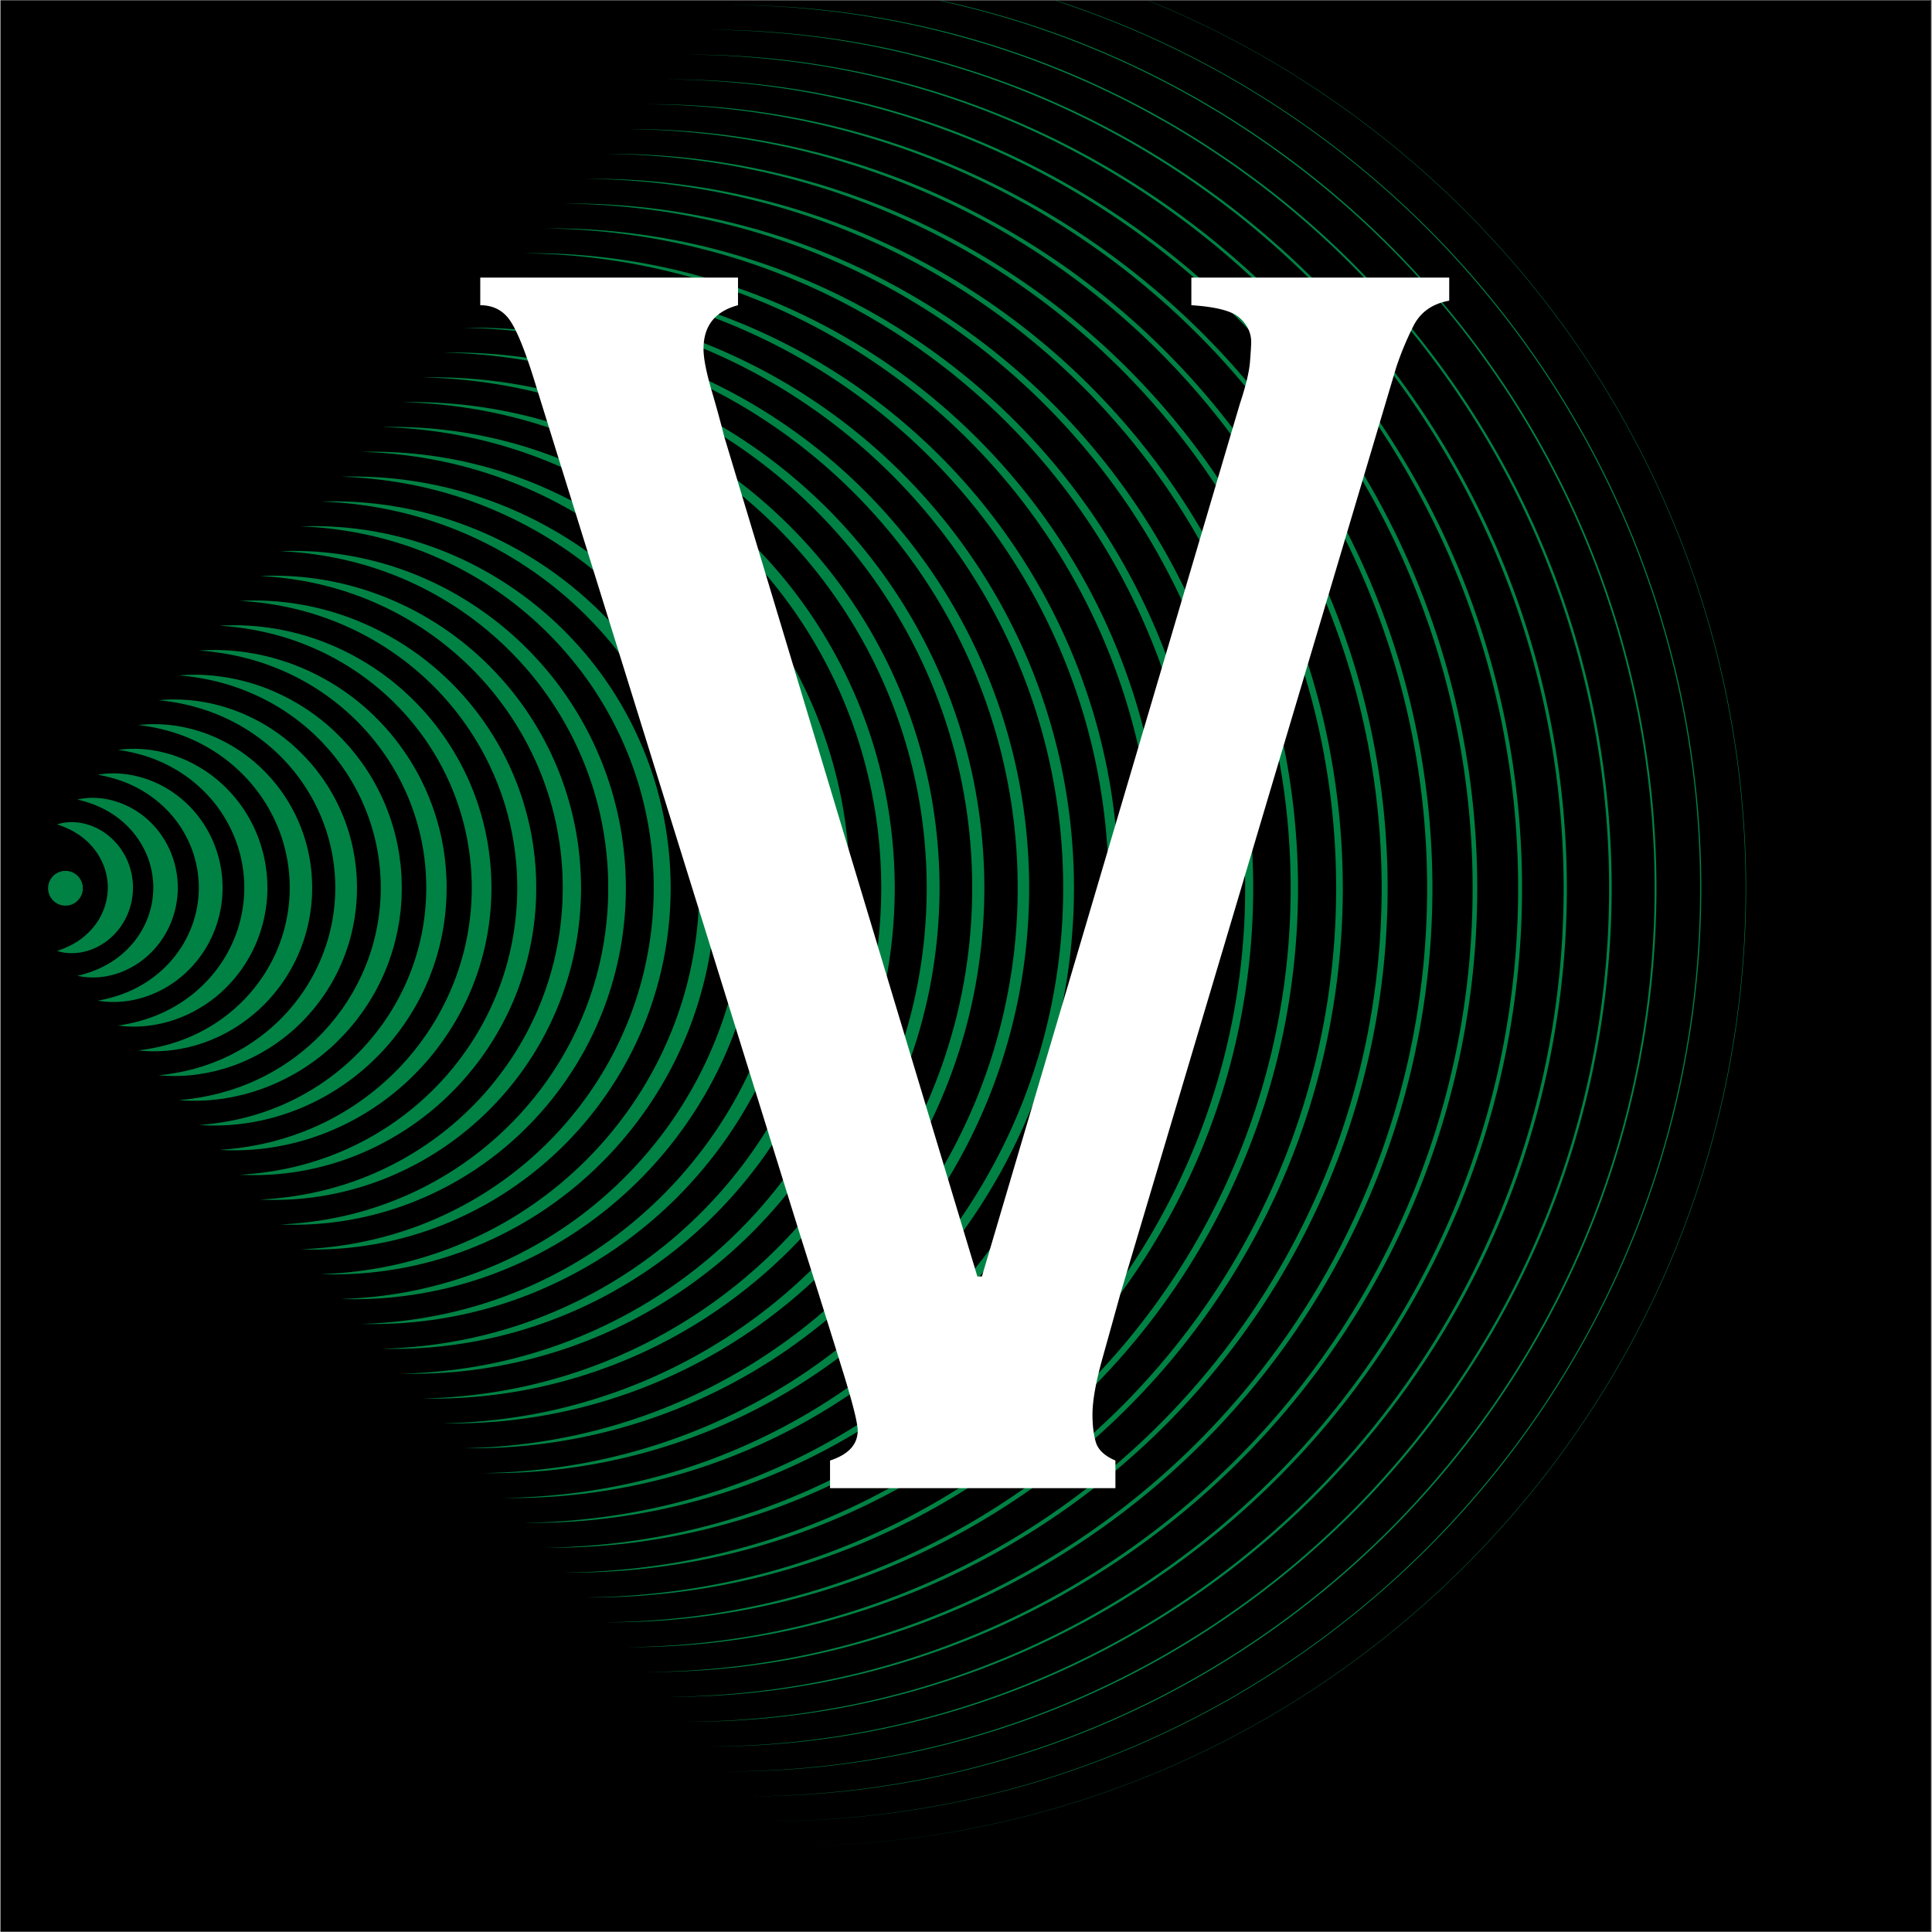 <?xml version="1.0" encoding="UTF-8"?>
<svg data-bbox="0 -8.102 224.879 233.042" height="300" viewBox="0 0 224.88 225" width="300" xmlns="http://www.w3.org/2000/svg" data-type="color">
    <rect x="0" y="0" width="224.88" height="225" fill="#333333" stroke="none"/>
    <g>
        <defs>
            <clipPath id="f3d0171e-5ff1-4bb0-a489-85da78d44d2a">
                <path d="M0 .059h224.762v224.879H0Zm0 0"/>
            </clipPath>
            <clipPath id="abcf7204-acf3-4825-b796-2d3ba144f314">
                <path d="M5 .059h199V216H5Zm0 0"/>
            </clipPath>
            <clipPath id="ce7297a7-26a6-4b7d-9ee8-975ced2d17c9">
                <path d="M.543 101H5v5H.543Zm0 0"/>
            </clipPath>
            <clipPath id="e5ba4a15-a99c-4865-94c7-9865bd7e01f1">
                <path d="M79 .059h104V207H79Zm0 0"/>
            </clipPath>
            <clipPath id="09f58a15-6357-4e99-bfe9-91519c1a5f5d">
                <path d="M81 .059h107V210H81Zm0 0"/>
            </clipPath>
            <clipPath id="c2b45a05-e5e9-47bc-a762-2cf8bd48e257">
                <path d="M84 .059h110V213H84Zm0 0"/>
            </clipPath>
            <clipPath id="d73d12fc-ef67-4430-9110-9dedcd93d2b7">
                <path d="M86 .059h112.41V215H86Zm0 0"/>
            </clipPath>
            <clipPath id="e7ccc4e4-a125-4d2c-8eca-69c3bf49d417">
                <path d="M199 0v216H0V0z"/>
            </clipPath>
            <filter height="100%" id="b2e33236-7477-46f2-8b45-823609792ea2" filterUnits="objectBoundingBox" width="100%" y="0%" x="0%">
                <feColorMatrix in="SourceGraphic" values="0 0 0 0 1 0 0 0 0 1 0 0 0 0 1 0 0 0 1 0"/>
            </filter>
        </defs>
        <g clip-path="url(#f3d0171e-5ff1-4bb0-a489-85da78d44d2a)">
            <path d="M0 .059h224.879V224.94H0Zm0 0" fill="#ffffff" data-color="1"/>
            <path d="M0 .059h224.879V224.94H0Zm0 0" fill="#000000" data-color="2"/>
        </g>
        <g clip-path="url(#abcf7204-acf3-4825-b796-2d3ba144f314)">
            <g transform="translate(5)" mask="url(#b4aa6ded-8045-4d70-8819-bdc5104ec765)">
                <g clip-path="url(#e7ccc4e4-a125-4d2c-8eca-69c3bf49d417)">
                    <g clip-path="url(#ce7297a7-26a6-4b7d-9ee8-975ced2d17c9)">
                        <path d="M4.586 103.445a2 2 0 0 1-.594 1.43 1.98 1.98 0 0 1-1.43.594q-.398 0-.773-.153a2.1 2.1 0 0 1-.656-.441 2 2 0 0 1-.438-.656 2 2 0 0 1-.156-.774 2.06 2.06 0 0 1 .594-1.43q.287-.284.656-.437a2 2 0 0 1 .774-.156q.404-.002.773.156.375.152.656.438a2 2 0 0 1 .594 1.43m0 0" fill="#00bf63" data-color="3"/>
                    </g>
                    <path d="M1.59 96.008a5.3 5.3 0 0 1 1.52-.262c.519-.012 1.05.04 1.574.156a7.1 7.1 0 0 1 2.93 1.45 7.7 7.7 0 0 1 2.07 2.671 7.9 7.9 0 0 1 .742 3.352 8 8 0 0 1-.742 3.355 7.65 7.65 0 0 1-2.067 2.672 7.15 7.15 0 0 1-2.93 1.45 6.4 6.4 0 0 1-1.578.152 5.2 5.2 0 0 1-1.52-.258c.481-.168.934-.34 1.36-.547q.635-.305 1.188-.68a8.2 8.2 0 0 0 1.847-1.75 7.4 7.4 0 0 0 1.13-2.105 7.15 7.15 0 0 0 .004-4.578 7.6 7.6 0 0 0-1.13-2.11 8 8 0 0 0-1.851-1.746 8.6 8.6 0 0 0-1.188-.683 12 12 0 0 0-1.36-.54m0 0" fill="#00bf63" data-color="3"/>
                    <path d="M3.957 93.113a8 8 0 0 1 2.078-.191 9.2 9.2 0 0 1 2.117.328 10 10 0 0 1 3.852 2.078 10.5 10.5 0 0 1 2.684 3.606 10.8 10.8 0 0 1 0 8.89 10.5 10.5 0 0 1-2.68 3.602 10 10 0 0 1-3.856 2.082 9 9 0 0 1-2.117.324 8 8 0 0 1-2.078-.191 15 15 0 0 0 1.922-.59 11.5 11.5 0 0 0 1.734-.84c1.09-.64 2.032-1.45 2.805-2.371a10.3 10.3 0 0 0 1.77-3.055 10 10 0 0 0 .605-3.41c0-1.16-.203-2.312-.602-3.41a10.4 10.4 0 0 0-1.77-3.055 10.9 10.9 0 0 0-2.804-2.37 12 12 0 0 0-1.738-.84 15 15 0 0 0-1.922-.587m0 0" fill="#00bf63" data-color="3"/>
                    <path d="M6.32 90.223a10.6 10.6 0 0 1 2.64-.125c.892.062 1.786.234 2.653.5a12.8 12.8 0 0 1 4.778 2.71 13.3 13.3 0 0 1 3.297 4.532 13.67 13.67 0 0 1 .003 11.078 13.3 13.3 0 0 1-3.296 4.535 12.8 12.8 0 0 1-4.778 2.711l-.328.094c-.11.031-.219.066-.328.086l-.332.078c-.11.023-.219.05-.332.066l-.332.059c-.113.016-.223.039-.332.047-.227.027-.445.054-.672.066a10.6 10.6 0 0 1-2.64-.125 17 17 0 0 0 2.492-.633c.101-.027.199-.07.296-.105.098-.04.2-.074.297-.11.098-.03.192-.078.29-.117l.288-.12c.192-.083.375-.173.563-.259.094-.043.183-.093.277-.14l.27-.145a13.7 13.7 0 0 0 3.758-2.996 13.1 13.1 0 0 0 2.41-4c.55-1.45.828-2.988.832-4.531a13 13 0 0 0-.828-4.535 13.2 13.2 0 0 0-2.41-4 13.8 13.8 0 0 0-3.758-2.996 14 14 0 0 0-2.286-.996c-.8-.27-1.632-.473-2.492-.63m0 0" fill="#00bf63" data-color="3"/>
                    <path d="M8.684 87.332a13.5 13.5 0 0 1 3.207-.059c1.074.102 2.144.329 3.187.668.133.04.262.09.39.137l.387.145.098.035.094.039.191.082.38.16c.253.113.495.242.745.363q.095.044.184.098l.18.102.363.199c.96.558 1.863 1.226 2.691 1.984a16.25 16.25 0 0 1 3.91 5.465c.457 1.04.805 2.129 1.04 3.242l.078.418.058.317.016.105c.035.281.078.563.11.844q.035.425.066.851l.023.852a16.55 16.55 0 0 1-1.387 6.633 16.3 16.3 0 0 1-3.914 5.468 15.6 15.6 0 0 1-2.687 1.98l-.364.204-.183.102a2 2 0 0 1-.184.097l-.37.184-.184.09-.094.047-.098.039-.379.164-.191.082-.094.039-.098.035-.386.144c-.13.043-.254.098-.387.133l-.395.121c-.132.04-.261.082-.394.114l-.398.101c-.133.031-.262.067-.399.09l-.398.074c-.137.024-.266.055-.403.07q-.204.031-.402.055l-.203.028-.098.011-.101.008a13.5 13.5 0 0 1-3.207-.062 19.6 19.6 0 0 0 3.058-.676l.094-.027.094-.032.18-.062q.185-.064.367-.121c.12-.04.238-.09.359-.137l.355-.137c.121-.043.235-.101.352-.152l.348-.152c.117-.047.23-.11.343-.164l.34-.172c.114-.051.223-.118.336-.176l.328-.184.082-.043.082-.05.16-.098.32-.2.079-.046.078-.055.156-.105.313-.207c.05-.036.101-.07.152-.11l.149-.113.3-.219a17 17 0 0 0 2.176-2.012 16 16 0 0 0 3.05-4.945 15.8 15.8 0 0 0 1.056-5.656c0-1.926-.356-3.848-1.055-5.652a16 16 0 0 0-3.047-4.95c-.66-.73-1.39-1.402-2.176-2.011l-.3-.223-.153-.11a1 1 0 0 0-.152-.109l-.309-.207-.156-.105-.078-.055-.078-.05-.32-.196-.165-.098-.078-.05-.082-.043-.332-.184-.168-.09q-.082-.047-.168-.09a17 17 0 0 0-2.828-1.152 20 20 0 0 0-3.062-.672m0 0" fill="#00bf63" data-color="3"/>
                    <path d="M11.047 84.438a17 17 0 0 1 3.77.007c1.257.145 2.511.43 3.726.844a18.7 18.7 0 0 1 6.625 3.977l.7.683c.222.242.448.48.667.723l.317.375c.105.129.214.25.316.383l.297.39c.098.133.2.262.293.399a19.3 19.3 0 0 1 3.137 7.219l.09.488.046.242.02.121c.008.043.012.082.02.125l.066.492.031.246q.02.123.027.246c.028.332.055.66.075.993l.027.992-.024.992q-.035.496-.078.992a3 3 0 0 1-.027.246l-.031.246-.067.493-.015.12-.024.126-.047.242-.09.488a19.4 19.4 0 0 1-1.195 3.781 19.2 19.2 0 0 1-4.527 6.395c-.246.219-.488.437-.738.648q-.38.306-.766.606c-.266.191-.527.383-.797.566l-.406.266-.207.129a3 3 0 0 1-.207.129l-.633.363q-.104.06-.215.113l-.433.223-.215.11-.22.1-.444.196-.22.098-.112.047-.114.043-.449.175c-.152.055-.297.118-.453.164l-.457.145c-.156.047-.305.102-.461.14l-.465.122a6 6 0 0 1-.465.117l-.468.094c-.157.03-.313.07-.47.09l-.472.07-.234.035-.117.016-.121.011a16.4 16.4 0 0 1-3.766.008 23 23 0 0 0 3.625-.723l.11-.03.327-.106.434-.137c.145-.043.289-.102.43-.152l.425-.157c.07-.027.141-.05.211-.085l.211-.086.414-.176c.141-.055.274-.125.41-.188l.407-.195a19.3 19.3 0 0 0 5.664-4.242 18.9 18.9 0 0 0 3.691-5.895 18.63 18.63 0 0 0 .004-13.55 18.9 18.9 0 0 0-3.691-5.895 19.5 19.5 0 0 0-5.668-4.246 20 20 0 0 0-3.38-1.309 23 23 0 0 0-3.624-.719m0 0" fill="#00bf63" data-color="3"/>
                    <path d="M13.414 81.547c1.43-.14 2.883-.11 4.328.074s2.88.527 4.266 1.016a21.5 21.5 0 0 1 7.547 4.605l.797.79c.253.273.511.55.761.827l.36.434c.117.144.242.285.355.434l.336.453.168.222q.09.116.168.23a22.5 22.5 0 0 1 2.2 3.934 22 22 0 0 1 1.359 4.317l.101.555.055.28.023.141c.008.047.012.094.02.141l.074.559.035.28c.012.095.028.188.035.282.028.379.063.754.086 1.133l.028 1.133-.028 1.133c-.023.375-.058.753-.086 1.128-.004.094-.02.188-.03.282l-.04.28-.074.563a2 2 0 0 1-.02.141l-.023.137-.05.281-.106.559a22 22 0 0 1-6.5 11.64 21.6 21.6 0 0 1-7.547 4.61l-.528.171c-.175.055-.343.122-.523.165l-.531.148c-.176.047-.352.102-.532.137l-.539.117-.265.055q-.07.018-.133.03l-.137.02-.539.09-.27.043-.136.02-.137.015a19.6 19.6 0 0 1-4.328.075 26 26 0 0 0 4.191-.766l.13-.035.124-.04.254-.073.504-.157.125-.035.125-.047.25-.086.492-.175c.086-.032.168-.06.246-.094l.243-.102.484-.195c.164-.063.32-.14.48-.215l.473-.219a22.3 22.3 0 0 0 6.617-4.863c1.86-2 3.336-4.332 4.328-6.844a21.5 21.5 0 0 0 1.508-7.894 21.5 21.5 0 0 0-1.504-7.899 21.9 21.9 0 0 0-4.328-6.843 22.4 22.4 0 0 0-6.62-4.864 22.5 22.5 0 0 0-3.93-1.469 25 25 0 0 0-4.192-.765m0 0" fill="#00bf63" data-color="3"/>
                    <path d="M15.777 78.656a22 22 0 0 1 4.891.14c1.633.22 3.242.622 4.805 1.184a24.5 24.5 0 0 1 8.472 5.239q.447.446.895.89c.281.313.57.621.847.938l.403.488.2.246c.065.082.136.16.198.246l.375.508.192.254c.062.086.125.168.183.258a24.8 24.8 0 0 1 2.465 4.43 25 25 0 0 1 1.52 4.851l.117.625.055.313.03.156c.009.055.013.105.02.16l.082.629.043.316c.016.106.032.211.035.317l.051.636c.016.211.035.422.047.633l.031 1.274-.03 1.273c-.028.422-.063.848-.095 1.27a4 4 0 0 1-.039.316l-.039.317-.086.632q-.006.079-.02.157l-.027.156-.058.312-.117.63a25 25 0 0 1-1.516 4.85 25 25 0 0 1-2.465 4.43c-.058.086-.125.172-.187.258l-.188.254-.379.508c-.058.086-.129.164-.195.246l-.2.246-.402.488a65 65 0 0 1-.851.934l-.89.895a24.5 24.5 0 0 1-8.477 5.238l-.59.2c-.195.066-.387.14-.59.19l-.598.172c-.199.055-.394.118-.597.157l-.606.136-.3.07c-.051.008-.102.024-.149.032l-.156.027-.606.106-.304.05-.153.024-.152.02a22.6 22.6 0 0 1-4.895.14 28.4 28.4 0 0 0 4.762-.812l.145-.036.144-.043.285-.082.575-.168.144-.043.14-.046.286-.098.562-.195c.094-.032.188-.063.278-.106l.832-.328c.183-.066.363-.156.543-.238l.539-.242a25.3 25.3 0 0 0 7.574-5.489l.777-.867c.246-.305.496-.601.739-.906.23-.313.468-.617.695-.93l.324-.484.164-.238c.055-.082.11-.16.16-.243l.301-.496.152-.25.075-.12c.027-.044.047-.087.07-.13l.281-.508.137-.253.07-.125.067-.13.254-.519.128-.262.063-.129.059-.132.23-.532.113-.265c.02-.043.043-.09.059-.133l.05-.137a24.4 24.4 0 0 0 1.731-9.02 24.5 24.5 0 0 0-1.726-9.019 25 25 0 0 0-2.114-4.12c-.047-.083-.101-.161-.156-.243l-.164-.238-.328-.485c-.223-.312-.465-.617-.692-.933-.242-.301-.492-.598-.738-.903l-.781-.867a25.1 25.1 0 0 0-7.57-5.488 26 26 0 0 0-4.477-1.63 28.4 28.4 0 0 0-4.762-.804m0 0" fill="#00bf63" data-color="3"/>
                    <path d="M18.145 75.762a25.3 25.3 0 0 1 5.453.207c1.812.261 3.605.719 5.34 1.355a27.4 27.4 0 0 1 9.398 5.871 31 31 0 0 1 1.93 2.04c.609.71 1.18 1.456 1.714 2.226a27.7 27.7 0 0 1 2.727 4.926 28 28 0 0 1 1.684 5.383 28.3 28.3 0 0 1 .422 8.44 28 28 0 0 1-.422 2.794 27.6 27.6 0 0 1-4.407 10.312 28 28 0 0 1-3.648 4.266c-2.707 2.578-5.926 4.598-9.398 5.871-.868.317-1.747.594-2.641.82-.89.223-1.793.407-2.7.536a25 25 0 0 1-5.456.203 30.7 30.7 0 0 0 5.328-.852 28.4 28.4 0 0 0 5.023-1.785 28.1 28.1 0 0 0 8.524-6.113 28 28 0 0 0 3.23-4.11 28 28 0 0 0 1.3-2.257q.601-1.155 1.083-2.368a27 27 0 0 0 1.828-7.547 26 26 0 0 0 .125-2.593q-.002-1.3-.121-2.594a29 29 0 0 0-.367-2.57c-.324-1.7-.82-3.368-1.461-4.98a27.6 27.6 0 0 0-2.387-4.626 28 28 0 0 0-1.516-2.125 27 27 0 0 0-1.71-1.98 28 28 0 0 0-8.524-6.117 28.5 28.5 0 0 0-5.027-1.782 31 31 0 0 0-5.324-.851m0 0" fill="#00bf63" data-color="3"/>
                    <path d="M20.508 72.871c3.996-.25 8.082.375 11.894 1.8a30.2 30.2 0 0 1 10.32 6.505 30.3 30.3 0 0 1 4 4.699 30.6 30.6 0 0 1 2.989 5.418 30.5 30.5 0 0 1 2.305 8.996q.157 1.547.156 3.102 0 1.553-.152 3.101a30.7 30.7 0 0 1-2.305 8.996 30.7 30.7 0 0 1-2.992 5.422 31 31 0 0 1-1.88 2.453 34 34 0 0 1-2.116 2.246 30.3 30.3 0 0 1-10.325 6.504c-3.812 1.426-7.898 2.051-11.894 1.797a34 34 0 0 0 5.89-.894 32 32 0 0 0 5.575-1.942 31 31 0 0 0 9.476-6.738 30 30 0 0 0 1.906-2.195 30.4 30.4 0 0 0 4.348-7.485 30 30 0 0 0 2.04-8.383c.093-.957.136-1.921.136-2.882q-.001-1.441-.137-2.883-.135-1.437-.41-2.852c-.36-1.89-.91-3.742-1.625-5.531a30.2 30.2 0 0 0-4.352-7.488 31 31 0 0 0-1.902-2.192 31 31 0 0 0-9.48-6.738 31 31 0 0 0-5.575-1.941 33.7 33.7 0 0 0-5.89-.895m0 0" fill="#00bf63" data-color="3"/>
                    <path d="M22.871 69.98c4.375-.242 8.84.461 12.996 2.036a33.2 33.2 0 0 1 13.551 9.593 34 34 0 0 1 2.047 2.68 33.3 33.3 0 0 1 3.25 5.914q.667 1.562 1.164 3.18.499 1.618.84 3.277c.226 1.11.39 2.227.504 3.352a34 34 0 0 1 .168 3.383 33.8 33.8 0 0 1-.672 6.73 34 34 0 0 1-2 6.46 33.6 33.6 0 0 1-7.606 11.052 33.2 33.2 0 0 1-11.242 7.136c-4.16 1.575-8.621 2.278-13 2.036a36.5 36.5 0 0 0 6.461-.942c2.11-.508 4.16-1.21 6.121-2.101a33.9 33.9 0 0 0 10.43-7.36q1.112-1.153 2.101-2.406a34 34 0 0 0 1.864-2.586 33.4 33.4 0 0 0 2.933-5.633c1.594-3.926 2.395-8.156 2.399-12.386 0-4.235-.805-8.461-2.399-12.391a33 33 0 0 0-2.933-5.633 33.3 33.3 0 0 0-3.961-4.992 33.8 33.8 0 0 0-10.434-7.363 34 34 0 0 0-6.121-2.098 36 36 0 0 0-6.46-.938m0 0" fill="#00bf63" data-color="3"/>
                    <path d="M25.238 67.086c4.754-.234 9.59.55 14.094 2.277a35.7 35.7 0 0 1 6.465 3.262 36 36 0 0 1 2.96 2.105 35 35 0 0 1 2.743 2.399 39 39 0 0 1 2.492 2.664 36.6 36.6 0 0 1 5.727 9.316c.48 1.125.894 2.278 1.258 3.446q.538 1.752.906 3.55c.48 2.399.719 4.844.726 7.29a37.4 37.4 0 0 1-.726 7.289 36.5 36.5 0 0 1-2.164 6.996 36.3 36.3 0 0 1-3.512 6.41 36.3 36.3 0 0 1-10.41 10.078 36 36 0 0 1-6.465 3.262c-4.504 1.722-9.34 2.507-14.098 2.27a39 39 0 0 0 7.028-.985 36.8 36.8 0 0 0 18.055-10.242 35 35 0 0 0 2.292-2.614 37 37 0 0 0 2.036-2.816 36 36 0 0 0 3.207-6.14c.43-1.071.816-2.16 1.144-3.266q.492-1.664.82-3.364c.442-2.265.66-4.57.66-6.878a35.6 35.6 0 0 0-.66-6.88 33 33 0 0 0-.82-3.363 36 36 0 0 0-4.352-9.406 36 36 0 0 0-2.03-2.816 36 36 0 0 0-2.298-2.618 36.7 36.7 0 0 0-11.382-7.984 37 37 0 0 0-6.672-2.258 39.5 39.5 0 0 0-7.024-.984m0 0" fill="#00bf63" data-color="3"/>
                    <path d="M27.602 64.195c5.132-.226 10.347.64 15.195 2.512q1.821.704 3.566 1.59a39.4 39.4 0 0 1 6.578 4.223 39 39 0 0 1 2.95 2.59 39.6 39.6 0 0 1 5.058 6.003 39.5 39.5 0 0 1 5.125 10.614c.387 1.257.711 2.535.973 3.824a40.4 40.4 0 0 1 .781 7.847 39.5 39.5 0 0 1-3.102 15.375 39.2 39.2 0 0 1-3.777 6.907 40 40 0 0 1-2.379 3.132 41 41 0 0 1-2.68 2.875 38 38 0 0 1-2.949 2.59 39 39 0 0 1-3.183 2.278 40 40 0 0 1-3.395 1.945 40 40 0 0 1-3.566 1.586c-4.848 1.875-10.063 2.738-15.195 2.512a42.3 42.3 0 0 0 7.593-1.028 40 40 0 0 0 7.215-2.414 39.6 39.6 0 0 0 14.828-11.437 39 39 0 0 0 6.93-13.227c.355-1.199.656-2.414.89-3.64a38.5 38.5 0 0 0 .715-7.454c.004-2.5-.234-5-.714-7.453a37 37 0 0 0-.891-3.64 39 39 0 0 0-6.926-13.23 39 39 0 0 0-2.492-2.829 39.65 39.65 0 0 0-19.555-11.02 42 42 0 0 0-7.593-1.03m0 0" fill="#00bf63" data-color="3"/>
                    <path d="M29.965 61.305c5.512-.22 11.101.726 16.297 2.75a41.2 41.2 0 0 1 7.449 3.804 41 41 0 0 1 3.41 2.45 41 41 0 0 1 3.156 2.777 44 44 0 0 1 2.868 3.086 44 44 0 0 1 2.546 3.355 42.4 42.4 0 0 1 5.48 11.371 43 43 0 0 1 1.04 4.098c.555 2.766.828 5.586.836 8.402a43.3 43.3 0 0 1-.832 8.403 43 43 0 0 1-2.485 8.07 42.4 42.4 0 0 1-9.449 13.844 42.7 42.7 0 0 1-6.566 5.227 41.8 41.8 0 0 1-7.453 3.805 40.65 40.65 0 0 1-16.297 2.745 44.6 44.6 0 0 0 8.16-1.074 42.7 42.7 0 0 0 7.766-2.57A42.4 42.4 0 0 0 64.246 126.3a41.7 41.7 0 0 0 5.094-10.957q.58-1.935.96-3.922c.52-2.64.774-5.332.774-8.024a41.9 41.9 0 0 0-1.73-11.945 44 44 0 0 0-1.34-3.808 42.4 42.4 0 0 0-3.754-7.153 42 42 0 0 0-2.383-3.273 42.44 42.44 0 0 0-15.973-12.273 42.7 42.7 0 0 0-7.769-2.571 44.6 44.6 0 0 0-8.16-1.07m0 0" fill="#00bf63" data-color="3"/>
                    <path d="M32.332 58.414c5.89-.21 11.856.813 17.395 2.988a43 43 0 0 1 4.07 1.836 44.5 44.5 0 0 1 7.508 4.856A45.15 45.15 0 0 1 74.73 85.84a43 43 0 0 1 1.535 4.234 45 45 0 0 1 1.109 4.367c.59 2.95.883 5.954.89 8.961a46.3 46.3 0 0 1-.886 8.961 45.6 45.6 0 0 1-2.645 8.602 45.2 45.2 0 0 1-13.43 17.746 45 45 0 0 1-3.632 2.617 45 45 0 0 1-7.945 4.074 43.6 43.6 0 0 1-17.399 2.989l1.106-.055 1.101-.074c.363-.028.73-.067 1.098-.102.183-.015.363-.043.547-.062l.547-.067a46 46 0 0 0 4.332-.758 45.4 45.4 0 0 0 8.312-2.73 45.4 45.4 0 0 0 14.246-9.856 44 44 0 0 0 2.875-3.25 44.7 44.7 0 0 0 8.02-15.238A43 43 0 0 0 75.543 112a45 45 0 0 0 .004-17.195 46 46 0 0 0-1.031-4.2 46 46 0 0 0-1.442-4.078 44.7 44.7 0 0 0-6.578-11.164A45.36 45.36 0 0 0 41.06 59.531a47 47 0 0 0-8.727-1.117m0 0" fill="#00bf63" data-color="3"/>
                    <path d="M34.695 55.52c6.27-.2 12.61.906 18.496 3.226a47.2 47.2 0 0 1 8.438 4.348 47 47 0 0 1 3.86 2.789 48.1 48.1 0 0 1 14.246 18.863 48 48 0 0 1 2.804 9.14 49 49 0 0 1 .945 9.516 49 49 0 0 1-.941 9.516 48 48 0 0 1-2.809 9.14 48.1 48.1 0 0 1-14.246 18.868 48 48 0 0 1-3.86 2.789 49 49 0 0 1-4.112 2.387 48 48 0 0 1-4.325 1.957 46.5 46.5 0 0 1-18.496 3.226l1.172-.055 1.172-.074c.39-.031.781-.07 1.172-.105.191-.016.387-.043.582-.063l.582-.07q2.327-.287 4.613-.797a48.5 48.5 0 0 0 8.864-2.883 48.3 48.3 0 0 0 18.27-13.945 47 47 0 0 0 2.722-3.734 47.4 47.4 0 0 0 4.3-8.16 47 47 0 0 0 2.641-8.829c.59-3.015.887-6.093.883-9.168a47.6 47.6 0 0 0-1.984-13.648 49 49 0 0 0-1.536-4.352 48 48 0 0 0-4.3-8.16 48 48 0 0 0-2.727-3.734A48.26 48.26 0 0 0 43.988 56.68a51 51 0 0 0-9.293-1.16m0 0" fill="#00bf63" data-color="3"/>
                    <path d="M37.059 52.629a49.5 49.5 0 0 1 19.597 3.465 50.2 50.2 0 0 1 8.93 4.617 51 51 0 0 1 7.86 6.309 51 51 0 0 1 11.292 16.636 51 51 0 0 1 2.965 9.676 52 52 0 0 1 1 10.07 52 52 0 0 1-.996 10.075 51 51 0 0 1-2.969 9.675 51 51 0 0 1-11.293 16.637 49 49 0 0 1-3.777 3.352 50 50 0 0 1-4.082 2.96 51 51 0 0 1-8.93 4.618 49.55 49.55 0 0 1-19.597 3.46 53 53 0 0 0 9.859-1.206 51 51 0 0 0 13.84-5.227 50 50 0 0 0 4.195-2.594 52 52 0 0 0 3.918-2.984 52 52 0 0 0 3.61-3.344 49 49 0 0 0 3.265-3.672 50.6 50.6 0 0 0 7.473-12.629 50 50 0 0 0 2.804-9.378 50.3 50.3 0 0 0 .946-9.743 51 51 0 0 0-.942-9.742 50 50 0 0 0-1.172-4.754 51 51 0 0 0-1.632-4.625 51 51 0 0 0-4.575-8.664 51.5 51.5 0 0 0-6.164-7.637 52 52 0 0 0-3.613-3.343 52 52 0 0 0-3.918-2.985 51 51 0 0 0-8.621-4.777 51 51 0 0 0-9.414-3.043 53 53 0 0 0-9.86-1.203m0 0" fill="#00bf63" data-color="3"/>
                    <path d="M39.426 49.738c1.754-.047 3.515 0 5.273.133a53 53 0 0 1 5.242.664 52.6 52.6 0 0 1 10.18 2.903 53 53 0 0 1 9.422 4.89 53 53 0 0 1 4.309 3.129 53 53 0 0 1 3.98 3.54 53.9 53.9 0 0 1 11.91 17.566 53.6 53.6 0 0 1 3.13 10.21 55 55 0 0 1 1.05 10.633 54.5 54.5 0 0 1-1.05 10.63 53.6 53.6 0 0 1-3.13 10.214 53.9 53.9 0 0 1-11.906 17.566 54 54 0 0 1-3.984 3.543 53 53 0 0 1-4.305 3.125 54 54 0 0 1-4.594 2.684 53 53 0 0 1-4.832 2.207 52.4 52.4 0 0 1-20.695 3.7 56 56 0 0 0 10.426-1.25 54.1 54.1 0 0 0 14.648-5.5 55 55 0 0 0 4.441-2.743 55 55 0 0 0 4.149-3.152 55 55 0 0 0 3.824-3.535 53 53 0 0 0 3.461-3.883 53.5 53.5 0 0 0 7.918-13.363 52.7 52.7 0 0 0 2.973-9.93c.668-3.395 1-6.852 1-10.313a53.3 53.3 0 0 0-3.97-20.242 53.7 53.7 0 0 0-4.847-9.172 56 56 0 0 0-3.07-4.195 54 54 0 0 0-3.465-3.883 56 56 0 0 0-3.824-3.535 55 55 0 0 0-4.149-3.152 54 54 0 0 0-9.129-5.043 54.4 54.4 0 0 0-9.96-3.2 56 56 0 0 0-10.426-1.246m0 0" fill="#00bf63" data-color="3"/>
                    <path d="M41.79 46.844a54.8 54.8 0 0 1 11.078.867 55 55 0 0 1 10.718 3.074 56 56 0 0 1 9.914 5.16 56 56 0 0 1 4.535 3.297 56.8 56.8 0 0 1 16.71 22.23 56.5 56.5 0 0 1 3.29 10.747 58 58 0 0 1 1.106 11.187 57.6 57.6 0 0 1-1.106 11.192 56.5 56.5 0 0 1-3.289 10.746 56.7 56.7 0 0 1-21.242 25.527 57 57 0 0 1-4.832 2.832 55.4 55.4 0 0 1-15.805 5.402 54.8 54.8 0 0 1-11.078.868c3.703-.09 7.387-.52 10.996-1.297a57 57 0 0 0 15.453-5.778 56 56 0 0 0 4.688-2.886 56.6 56.6 0 0 0 8.422-7.047 56.7 56.7 0 0 0 6.898-8.516 56.3 56.3 0 0 0 5.121-9.676 56 56 0 0 0 3.145-10.48 56.6 56.6 0 0 0 1.054-10.883 56.3 56.3 0 0 0-4.195-21.367 56.7 56.7 0 0 0-5.121-9.676 57 57 0 0 0-3.246-4.426 57 57 0 0 0-3.652-4.093A57.4 57.4 0 0 0 72.93 56.8a57 57 0 0 0-9.637-5.305 57 57 0 0 0-10.508-3.355 58.7 58.7 0 0 0-10.996-1.297m0 0" fill="#00bf63" data-color="3"/>
                    <path d="M44.152 43.953a58.3 58.3 0 0 1 11.645.93 58.7 58.7 0 0 1 11.254 3.246 59 59 0 0 1 10.406 5.434 60 60 0 0 1 9.152 7.39 59.6 59.6 0 0 1 13.141 19.43 59.4 59.4 0 0 1 3.45 11.281 61 61 0 0 1 1.16 11.746 61 61 0 0 1-1.16 11.746 59.3 59.3 0 0 1-3.45 11.285 59.8 59.8 0 0 1-13.137 19.43 60 60 0 0 1-4.398 3.922 60 60 0 0 1-4.754 3.469 59 59 0 0 1-5.074 2.976 58.7 58.7 0 0 1-16.59 5.7 58 58 0 0 1-11.645.93 61.6 61.6 0 0 0 11.563-1.34 59.7 59.7 0 0 0 21.2-9.083 60 60 0 0 0 8.867-7.406 59 59 0 0 0 3.847-4.309 59 59 0 0 0 3.418-4.652 59.6 59.6 0 0 0 5.394-10.18 59 59 0 0 0 3.309-11.03 59.4 59.4 0 0 0 1.113-11.458c.004-7.687-1.492-15.37-4.422-22.484a59.2 59.2 0 0 0-8.808-14.836 61 61 0 0 0-3.852-4.309 60 60 0 0 0-8.867-7.406 59.7 59.7 0 0 0-21.2-9.082 61.4 61.4 0 0 0-11.562-1.34m0 0" fill="#00bf63" data-color="3"/>
                    <path d="M46.52 41.063a61.3 61.3 0 0 1 23.996 4.414 62 62 0 0 1 15.882 9.34A64 64 0 0 1 91 58.93a62.6 62.6 0 0 1 13.754 20.36 62 62 0 0 1 3.61 11.82 63.5 63.5 0 0 1 1.214 12.3 64 64 0 0 1-1.215 12.305 62 62 0 0 1-3.61 11.82 62.6 62.6 0 0 1-18.355 24.473 61 61 0 0 1-4.98 3.637 61 61 0 0 1-5.313 3.125 61.25 61.25 0 0 1-29.586 6.992 66 66 0 0 0 6.102-.403 64 64 0 0 0 6.024-.976 63 63 0 0 0 11.605-3.676 62.64 62.64 0 0 0 24.008-18.117 64 64 0 0 0 3.59-4.883 62.6 62.6 0 0 0 5.668-10.687 62.1 62.1 0 0 0 4.644-23.61 61.9 61.9 0 0 0-10.312-34.293 62 62 0 0 0-3.586-4.887 62 62 0 0 0-4.047-4.515 62.5 62.5 0 0 0-9.313-7.766 62.5 62.5 0 0 0-22.254-9.508 62 62 0 0 0-6.027-.976 64 64 0 0 0-6.101-.403m0 0" fill="#00bf63" data-color="3"/>
                    <path d="M48.883 38.168a64.34 64.34 0 0 1 36.492 10.629 65 65 0 0 1 10.012 8.113 65.4 65.4 0 0 1 14.37 21.29 65 65 0 0 1 3.774 12.355 66.4 66.4 0 0 1 1.266 12.86 66.4 66.4 0 0 1-1.266 12.858 65.6 65.6 0 0 1-3.77 12.356 65.5 65.5 0 0 1-14.37 21.293 65 65 0 0 1-4.809 4.3 65 65 0 0 1-16.602 9.786 64.3 64.3 0 0 1-25.097 4.652 68 68 0 0 0 6.387-.414 65 65 0 0 0 6.308-1.016 65.3 65.3 0 0 0 23.309-9.93 65.4 65.4 0 0 0 14-12.85 65.2 65.2 0 0 0 9.703-16.305 65 65 0 0 0 4.87-24.73c.005-8.458-1.644-16.911-4.87-24.731a65 65 0 0 0-9.703-16.309 67 67 0 0 0-4.239-4.727 66 66 0 0 0-9.757-8.125 65.6 65.6 0 0 0-11.16-6.101 66 66 0 0 0-18.461-4.844 70 70 0 0 0-6.387-.41m0 0" fill="#00bf63" data-color="3"/>
                    <path d="M51.246 35.277a67.2 67.2 0 0 1 26.2 4.891 67.9 67.9 0 0 1 17.316 10.223 68.4 68.4 0 0 1 20 26.719 68 68 0 0 1 3.93 12.89 69.4 69.4 0 0 1 1.324 13.418c-.004 4.5-.446 9-1.32 13.414a68 68 0 0 1-3.934 12.895 68.3 68.3 0 0 1-14.985 22.218 67 67 0 0 1-5.015 4.496 68.3 68.3 0 0 1-11.219 7.399 67.2 67.2 0 0 1-32.297 7.715 71 71 0 0 0 6.672-.422 67 67 0 0 0 6.594-1.051 68.4 68.4 0 0 0 12.699-3.984 68.7 68.7 0 0 0 11.664-6.364 71 71 0 0 0 5.309-3.996 69 69 0 0 0 4.898-4.488 70 70 0 0 0 4.434-4.941 68 68 0 0 0 10.148-17.04 67.9 67.9 0 0 0 5.094-25.851c.008-8.84-1.719-17.68-5.094-25.856a68 68 0 0 0-6.215-11.695 69 69 0 0 0-3.933-5.344 67 67 0 0 0-4.434-4.941 69 69 0 0 0-4.894-4.488 68 68 0 0 0-5.313-3.996 68 68 0 0 0-11.664-6.364 68.4 68.4 0 0 0-19.293-5.039 72 72 0 0 0-6.672-.418m0 0" fill="#00bf63" data-color="3"/>
                    <path d="M53.613 32.387a70 70 0 0 1 6.969.25c2.32.203 4.633.515 6.922.945a70.4 70.4 0 0 1 13.406 3.93 71 71 0 0 1 12.38 6.52 72 72 0 0 1 5.655 4.148 71.26 71.26 0 0 1 20.82 27.836 71 71 0 0 1 4.094 13.43 72 72 0 0 1 1.371 13.972 72 72 0 0 1-1.37 13.973 71 71 0 0 1-4.094 13.43 71.26 71.26 0 0 1-26.477 31.984 70.14 70.14 0 0 1-39.68 11.645 74 74 0 0 0 6.957-.427 71.7 71.7 0 0 0 13.602-2.835 70 70 0 0 0 6.52-2.399 71 71 0 0 0 12.171-6.625A73 73 0 0 0 98.402 158a73 73 0 0 0 5.11-4.68 72 72 0 0 0 4.629-5.152 72 72 0 0 0 4.105-5.574 71 71 0 0 0 6.488-12.203c3.524-8.528 5.325-17.75 5.32-26.973.008-9.223-1.796-18.445-5.32-26.977a70.7 70.7 0 0 0-6.488-12.203 71.5 71.5 0 0 0-19.383-19.566 71.2 71.2 0 0 0-18.695-9.024 72 72 0 0 0-6.727-1.75 72 72 0 0 0-6.875-1.086 74 74 0 0 0-6.953-.425m0 0" fill="#00bf63" data-color="3"/>
                    <path d="M55.977 29.492a73.3 73.3 0 0 1 14.453 1.266 73 73 0 0 1 13.945 4.101c4.5 1.828 8.82 4.11 12.875 6.79a74 74 0 0 1 5.875 4.32 74.1 74.1 0 0 1 21.645 28.957 73.5 73.5 0 0 1 4.253 13.965 75.3 75.3 0 0 1 1.43 14.53 75.3 75.3 0 0 1-1.43 14.532 73.6 73.6 0 0 1-4.253 13.961 74.13 74.13 0 0 1-27.52 33.277 73.4 73.4 0 0 1-12.875 6.793 73.3 73.3 0 0 1-13.945 4.102c-2.383.45-4.785.777-7.2.992-2.41.207-4.835.3-7.253.27a75 75 0 0 0 7.238-.438 74 74 0 0 0 7.156-1.12 73 73 0 0 0 13.797-4.305 73.6 73.6 0 0 0 12.68-6.891 74.4 74.4 0 0 0 11.097-9.203 74 74 0 0 0 4.825-5.364 73.8 73.8 0 0 0 11.04-18.508c3.67-8.882 5.55-18.492 5.545-28.097 0-4.805-.464-9.61-1.394-14.32a73 73 0 0 0-4.152-13.778 74.06 74.06 0 0 0-21.187-28.742A74.1 74.1 0 0 0 77.38 32.867a74.7 74.7 0 0 0-14.165-2.937 77 77 0 0 0-7.238-.438m0 0" fill="#00bf63" data-color="3"/>
                    <path d="M58.34 26.602a76.7 76.7 0 0 1 15.02 1.328 76 76 0 0 1 14.48 4.277 76.6 76.6 0 0 1 13.367 7.063 76.7 76.7 0 0 1 11.734 9.55 77.1 77.1 0 0 1 16.832 25.016 76.6 76.6 0 0 1 4.41 14.5 77.6 77.6 0 0 1 1.485 15.086 78 78 0 0 1-1.48 15.086 76.7 76.7 0 0 1-4.415 14.504 77 77 0 0 1-22.464 30.078 76 76 0 0 1-6.102 4.488 77 77 0 0 1-13.367 7.063 76.2 76.2 0 0 1-21.961 5.312 77 77 0 0 1-7.54.29 79 79 0 0 0 7.524-.446 77 77 0 0 0 7.438-1.16 76.3 76.3 0 0 0 14.348-4.457c9.238-3.89 17.68-9.618 24.73-16.72a77 77 0 0 0 9.469-11.61 77 77 0 0 0 7.035-13.21 76 76 0 0 0 4.32-14.327 77.2 77.2 0 0 0 0-29.785 76 76 0 0 0-4.32-14.325 76.7 76.7 0 0 0-7.035-13.215 77.3 77.3 0 0 0-9.47-11.605c-7.046-7.102-15.491-12.832-24.73-16.719a76 76 0 0 0-7.062-2.582 78 78 0 0 0-7.285-1.879 79.3 79.3 0 0 0-14.96-1.602m0 0" fill="#00bf63" data-color="3"/>
                    <path d="M60.707 23.71a79 79 0 0 1 15.578 1.395 79 79 0 0 1 15.02 4.446 79.7 79.7 0 0 1 26.023 17.25 79.8 79.8 0 0 1 17.45 25.945 79.7 79.7 0 0 1 4.574 15.035 80.6 80.6 0 0 1 1.535 15.645 80.6 80.6 0 0 1-1.535 15.644 79.3 79.3 0 0 1-4.575 15.035 79.9 79.9 0 0 1-43.472 43.192 78.8 78.8 0 0 1-22.778 5.531 80 80 0 0 1-7.82.313 83 83 0 0 0 7.805-.453 79.8 79.8 0 0 0 22.617-5.812c9.594-4.032 18.363-9.974 25.687-17.34a80 80 0 0 0 5.207-5.79 79.5 79.5 0 0 0 11.934-19.98 79 79 0 0 0 4.488-14.875 80.3 80.3 0 0 0 1.508-15.465 80 80 0 0 0-1.508-15.465 79 79 0 0 0-4.488-14.879 79.4 79.4 0 0 0-7.309-13.715 79 79 0 0 0-4.625-6.262 80 80 0 0 0-5.207-5.789c-7.324-7.37-16.09-13.308-25.687-17.34a78 78 0 0 0-7.332-2.675 81 81 0 0 0-7.563-1.942 79 79 0 0 0-7.718-1.195 82 82 0 0 0-7.809-.453m0 0" fill="#00bf63" data-color="3"/>
                    <path d="M63.07 20.816c2.703-.02 5.41.09 8.106.332 2.695.247 5.379.622 8.035 1.13a82 82 0 0 1 15.559 4.62 82.3 82.3 0 0 1 14.351 7.606 83 83 0 0 1 12.598 10.273 82.9 82.9 0 0 1 18.062 26.875 82 82 0 0 1 4.735 15.575 83.5 83.5 0 0 1 1.59 16.199 83.6 83.6 0 0 1-1.59 16.203 82 82 0 0 1-4.735 15.57 82.7 82.7 0 0 1-18.062 26.875 83 83 0 0 1-12.594 10.278c-4.523 3-9.336 5.55-14.355 7.605a82 82 0 0 1-15.555 4.617c-2.66.508-5.344.887-8.04 1.13a83 83 0 0 1-8.105.331 85 85 0 0 0 8.094-.46 83 83 0 0 0 15.844-3.238 82 82 0 0 0 7.601-2.77c9.95-4.172 19.043-10.325 26.637-17.965a82.7 82.7 0 0 0 10.203-12.489 82.3 82.3 0 0 0 7.582-14.222 82 82 0 0 0 4.656-15.426 83 83 0 0 0 1.563-16.04c0-5.378-.52-10.757-1.562-16.034a81.7 81.7 0 0 0-4.653-15.426 82 82 0 0 0-7.582-14.227A83.6 83.6 0 0 0 121.25 45.25c-7.598-7.64-16.691-13.793-26.64-17.965a81 81 0 0 0-7.602-2.765 83 83 0 0 0-7.84-2.008 83 83 0 0 0-8.004-1.235 85 85 0 0 0-8.094-.46m0 0" fill="#00bf63" data-color="3"/>
                    <path d="M65.434 17.926a85.4 85.4 0 0 1 16.707 1.527 85 85 0 0 1 16.093 4.79 85.6 85.6 0 0 1 14.844 7.878 85.76 85.76 0 0 1 31.703 38.441 84.6 84.6 0 0 1 4.895 16.11 87 87 0 0 1 1.648 16.758 86.5 86.5 0 0 1-1.648 16.757 85 85 0 0 1-4.895 16.11 85.7 85.7 0 0 1-18.676 27.805 85.5 85.5 0 0 1-13.027 10.636 85 85 0 0 1-14.848 7.875 84.5 84.5 0 0 1-16.093 4.79 84 84 0 0 1-8.317 1.175c-2.789.254-5.59.375-8.386.352a87 87 0 0 0 8.375-.47c2.78-.284 5.55-.71 8.289-1.269a85 85 0 0 0 15.988-4.93c10.305-4.312 19.727-10.683 27.594-18.59a86 86 0 0 0 10.57-12.93 85.4 85.4 0 0 0 7.855-14.73 85 85 0 0 0 4.825-15.972 85.6 85.6 0 0 0 1.617-16.61c0-5.574-.535-11.144-1.613-16.613a85 85 0 0 0-2.02-8.105 86 86 0 0 0-2.809-7.867 85 85 0 0 0-7.855-14.73 86 86 0 0 0-10.57-12.93c-7.868-7.91-17.29-14.278-27.594-18.59a85 85 0 0 0-15.988-4.93 85 85 0 0 0-8.29-1.27 87 87 0 0 0-8.374-.468m0 0" fill="#00bf63" data-color="3"/>
                    <path d="M67.8 15.035a90 90 0 0 1 8.669.371 87 87 0 0 1 8.597 1.223 87.5 87.5 0 0 1 16.633 4.96 88.4 88.4 0 0 1 28.797 19.145 88.6 88.6 0 0 1 19.29 28.735 87.6 87.6 0 0 1 5.054 16.648 89 89 0 0 1 1.703 17.313 89.5 89.5 0 0 1-1.7 17.316 88 88 0 0 1-5.054 16.645 88.7 88.7 0 0 1-19.293 28.738 89 89 0 0 1-13.457 10.996 88.5 88.5 0 0 1-15.34 8.148 88 88 0 0 1-16.633 4.961 90 90 0 0 1-8.597 1.223 91 91 0 0 1-8.672.371 91 91 0 0 0 8.664-.476 88 88 0 0 0 8.566-1.309 88 88 0 0 0 16.54-5.086c10.656-4.457 20.406-11.039 28.546-19.215a90 90 0 0 0 5.793-6.418 90 90 0 0 0 5.145-6.949 88.1 88.1 0 0 0 13.12-31.762 89 89 0 0 0 1.677-17.183 88.7 88.7 0 0 0-1.676-17.18 86 86 0 0 0-2.09-8.387 88 88 0 0 0-11.031-23.375 89.4 89.4 0 0 0-10.938-13.37c-8.14-8.177-17.886-14.759-28.547-19.216a88 88 0 0 0-16.535-5.086 88 88 0 0 0-8.57-1.304 89 89 0 0 0-8.66-.477m0 0" fill="#00bf63" data-color="3"/>
                    <path d="M70.164 12.14a94 94 0 0 1 8.953.391 90.8 90.8 0 0 1 26.047 6.402 91.3 91.3 0 0 1 15.832 8.422 92 92 0 0 1 13.89 11.356 91.6 91.6 0 0 1 19.903 29.668 90.4 90.4 0 0 1 5.215 17.18 92.5 92.5 0 0 1 1.758 17.875 92 92 0 0 1-1.758 17.87 90.4 90.4 0 0 1-5.215 17.18 91.5 91.5 0 0 1-19.906 29.668 91.5 91.5 0 0 1-13.887 11.356 90.5 90.5 0 0 1-41.879 14.824 94 94 0 0 1-8.953.39 93 93 0 0 0 8.945-.484 92 92 0 0 0 8.852-1.343 91 91 0 0 0 17.086-5.247c11.012-4.597 21.086-11.39 29.496-19.835a93 93 0 0 0 5.988-6.633 92 92 0 0 0 5.317-7.18 90.7 90.7 0 0 0 8.402-15.738 90.5 90.5 0 0 0 5.164-17.074 92 92 0 0 0 1.73-17.754 92 92 0 0 0-1.73-17.758 90.5 90.5 0 0 0-5.164-17.074 90.7 90.7 0 0 0-8.402-15.739 91 91 0 0 0-5.317-7.18 91 91 0 0 0-5.988-6.632c-8.41-8.446-18.484-15.242-29.496-19.84a91 91 0 0 0-17.09-5.242 91 91 0 0 0-8.852-1.344 94 94 0 0 0-8.94-.484m0 0" fill="#00bf63" data-color="3"/>
                    <path d="M72.527 9.25a96 96 0 0 1 9.239.41c3.07.29 6.125.727 9.156 1.317a93.5 93.5 0 0 1 17.707 5.304 94 94 0 0 1 16.324 8.692 94.7 94.7 0 0 1 14.32 11.715 96 96 0 0 1 6.235 6.855 93 93 0 0 1 5.531 7.434 94 94 0 0 1 8.754 16.312 93.5 93.5 0 0 1 5.379 17.719 95 95 0 0 1 1.808 18.426 95 95 0 0 1-1.808 18.43 94 94 0 0 1-5.375 17.718 94.5 94.5 0 0 1-20.524 30.598 95 95 0 0 1-14.32 11.718 94.4 94.4 0 0 1-16.324 8.692 94 94 0 0 1-17.707 5.305 94 94 0 0 1-9.156 1.312c-3.07.285-6.153.422-9.239.41a96 96 0 0 0 9.23-.492 93 93 0 0 0 9.134-1.379 93.3 93.3 0 0 0 17.636-5.402c11.368-4.739 21.766-11.746 30.45-20.461a95 95 0 0 0 11.671-14.254 93.6 93.6 0 0 0 8.676-16.242 93.6 93.6 0 0 0 5.332-17.625 94.7 94.7 0 0 0 1.785-18.328c0-6.149-.593-12.297-1.785-18.329a93.3 93.3 0 0 0-5.332-17.625 93.7 93.7 0 0 0-8.676-16.246 94.7 94.7 0 0 0-11.668-14.25c-8.687-8.714-19.085-15.722-30.453-20.46a93.3 93.3 0 0 0-17.636-5.403A94.7 94.7 0 0 0 72.527 9.25m0 0" fill="#00bf63" data-color="3"/>
                    <path d="M74.895 6.36a98 98 0 0 1 9.52.43 96.6 96.6 0 0 1 27.68 6.84 96.6 96.6 0 0 1 16.815 8.96 97 97 0 0 1 14.754 12.078 97.3 97.3 0 0 1 12.117 14.723 97.3 97.3 0 0 1 9.02 16.804 96.5 96.5 0 0 1 5.535 18.254 97.8 97.8 0 0 1 .004 37.973 96.5 96.5 0 0 1-5.54 18.254 97.3 97.3 0 0 1-21.137 31.531 97.4 97.4 0 0 1-14.749 12.074 97 97 0 0 1-16.82 8.965 96.6 96.6 0 0 1-18.246 5.473 97 97 0 0 1-18.953 1.793 98 98 0 0 0 9.511-.5c3.16-.317 6.305-.79 9.418-1.41a96.5 96.5 0 0 0 18.184-5.563 97 97 0 0 0 16.738-9.004 97.7 97.7 0 0 0 14.668-12.082 98 98 0 0 0 12.04-14.695 96.5 96.5 0 0 0 14.445-34.922 97.5 97.5 0 0 0 1.843-18.902c0-6.34-.613-12.68-1.84-18.899a96.7 96.7 0 0 0-14.449-34.922 98 98 0 0 0-12.039-14.695 97.7 97.7 0 0 0-14.668-12.082A96.9 96.9 0 0 0 93.828 8.27a97 97 0 0 0-9.418-1.41 98 98 0 0 0-9.515-.5m0 0" fill="#00bf63" data-color="3"/>
                    <path d="M77.258 3.469a100.3 100.3 0 0 1 19.516 1.855 99.6 99.6 0 0 1 18.785 5.649 100 100 0 0 1 17.312 9.234 100.3 100.3 0 0 1 15.18 12.438 100 100 0 0 1 12.472 15.16 99.4 99.4 0 0 1 9.278 17.3 99 99 0 0 1 5.699 18.79 100.7 100.7 0 0 1 1.918 19.543 100.7 100.7 0 0 1-1.918 19.542 99.3 99.3 0 0 1-5.695 18.79 100.3 100.3 0 0 1-21.754 32.46 100.3 100.3 0 0 1-15.18 12.438 100 100 0 0 1-17.312 9.234 99.6 99.6 0 0 1-18.786 5.649c-3.21.625-6.453 1.097-9.71 1.406s-6.532.457-9.805.45c3.273-.012 6.543-.18 9.797-.505 3.254-.328 6.492-.808 9.699-1.453a99 99 0 0 0 18.734-5.719 99.5 99.5 0 0 0 17.242-9.265 101 101 0 0 0 15.114-12.442 100.7 100.7 0 0 0 12.406-15.136 99.6 99.6 0 0 0 9.223-17.254 99 99 0 0 0 5.668-18.727 100.5 100.5 0 0 0 1.898-19.469c0-6.53-.633-13.062-1.898-19.472a99 99 0 0 0-5.668-18.723 99.5 99.5 0 0 0-9.223-17.258 100.6 100.6 0 0 0-12.406-15.132A101 101 0 0 0 132.73 20.41 99.6 99.6 0 0 0 87.054 3.973a101 101 0 0 0-9.796-.504m0 0" fill="#00bf63" data-color="3"/>
                    <g clip-path="url(#e5ba4a15-a99c-4865-94c7-9865bd7e01f1)">
                        <path d="M79.621.574c3.367-.004 6.734.153 10.086.473s6.688.805 9.992 1.453a102 102 0 0 1 19.32 5.82 102.5 102.5 0 0 1 17.805 9.508 103.5 103.5 0 0 1 15.613 12.793 103.4 103.4 0 0 1 12.829 15.598 102.7 102.7 0 0 1 9.539 17.797 102 102 0 0 1 5.86 19.324 104 104 0 0 1 1.972 20.101 104 104 0 0 1-1.973 20.102 102 102 0 0 1-5.86 19.324 103 103 0 0 1-9.538 17.797 102.7 102.7 0 0 1-12.828 15.594 103.5 103.5 0 0 1-15.614 12.797 102.5 102.5 0 0 1-17.804 9.507 102.2 102.2 0 0 1-29.313 7.274c-3.352.32-6.719.476-10.086.473 3.367-.012 6.734-.184 10.082-.516s6.684-.828 9.98-1.488a102 102 0 0 0 19.282-5.875 102.7 102.7 0 0 0 17.754-9.532 103.5 103.5 0 0 0 15.558-12.8 103.7 103.7 0 0 0 12.77-15.578 102.4 102.4 0 0 0 9.496-17.758 102 102 0 0 0 5.836-19.278 103.4 103.4 0 0 0 1.957-20.043c0-6.722-.652-13.445-1.957-20.043a102.2 102.2 0 0 0-15.332-37.035 103.4 103.4 0 0 0-12.77-15.574 103.3 103.3 0 0 0-15.558-12.805A102.7 102.7 0 0 0 99.688 2.582a103 103 0 0 0-9.985-1.488c-3.348-.34-6.715-.508-10.082-.52m0 0" fill="#00bf63" data-color="3"/>
                    </g>
                    <g clip-path="url(#09f58a15-6357-4e99-bfe9-91519c1a5f5d)">
                        <path d="M81.988-2.316a106 106 0 0 1 20.64 1.988 105 105 0 0 1 19.856 5.992 105.4 105.4 0 0 1 18.297 9.777 106.5 106.5 0 0 1 16.047 13.157 106.3 106.3 0 0 1 13.18 16.03 105.5 105.5 0 0 1 15.82 38.157 107 107 0 0 1 2.027 20.656c-.007 6.93-.68 13.86-2.027 20.657a105.46 105.46 0 0 1-22.02 46.496 108 108 0 0 1-6.98 7.691 106 106 0 0 1-16.047 13.156 105.4 105.4 0 0 1-18.297 9.778 105.2 105.2 0 0 1-30.129 7.492c-3.445.328-6.906.492-10.367.488a107 107 0 0 0 20.63-2.047 105 105 0 0 0 19.827-6.03 105.4 105.4 0 0 0 18.262-9.798 106.3 106.3 0 0 0 16.004-13.16 106.7 106.7 0 0 0 13.14-16.016 105.5 105.5 0 0 0 9.77-18.265 105 105 0 0 0 6.004-19.824 107 107 0 0 0 2.012-20.618 107 107 0 0 0-2.012-20.617 105 105 0 0 0-6-19.824 105.7 105.7 0 0 0-9.773-18.266A106.7 106.7 0 0 0 156.71 28.72a106.4 106.4 0 0 0-16.004-13.164 105.7 105.7 0 0 0-18.262-9.793A104.6 104.6 0 0 0 102.617-.27a107 107 0 0 0-20.629-2.046m0 0" fill="#00bf63" data-color="3"/>
                    </g>
                    <g clip-path="url(#c2b45a05-e5e9-47bc-a762-2cf8bd48e257)">
                        <path d="M84.352-5.207c7.113-.004 14.226.68 21.203 2.055a107.7 107.7 0 0 1 20.394 6.164 108.4 108.4 0 0 1 18.793 10.047 109.4 109.4 0 0 1 16.477 13.52 109 109 0 0 1 13.531 16.464 108.7 108.7 0 0 1 10.063 18.789 108 108 0 0 1 6.18 20.398 109.6 109.6 0 0 1 2.081 21.215 109.6 109.6 0 0 1-2.082 21.215 107.7 107.7 0 0 1-6.18 20.395 108.7 108.7 0 0 1-10.062 18.789 109 109 0 0 1-13.531 16.469 109.3 109.3 0 0 1-16.477 13.515 108.4 108.4 0 0 1-18.793 10.05 108 108 0 0 1-20.394 6.161 109.7 109.7 0 0 1-21.203 2.059 109.7 109.7 0 0 0 21.199-2.09 108.2 108.2 0 0 0 39.144-16.254 109 109 0 0 0 16.45-13.52 110 110 0 0 0 13.503-16.457 108.3 108.3 0 0 0 10.047-18.77 107.6 107.6 0 0 0 6.168-20.374 109 109 0 0 0 2.07-21.188c0-7.11-.687-14.218-2.07-21.191a107.6 107.6 0 0 0-6.168-20.375 108.3 108.3 0 0 0-10.047-18.77 110 110 0 0 0-13.503-16.457 109 109 0 0 0-16.454-13.52A108.5 108.5 0 0 0 125.926 3.07a108 108 0 0 0-20.38-6.191 109.7 109.7 0 0 0-21.194-2.086m0 0" fill="#00bf63" data-color="3"/>
                    </g>
                    <g clip-path="url(#d73d12fc-ef67-4430-9110-9dedcd93d2b7)">
                        <path d="M86.715-8.102c7.3.004 14.605.707 21.77 2.125a111 111 0 0 1 20.93 6.332 111.7 111.7 0 0 1 19.284 10.32 112.3 112.3 0 0 1 16.906 13.884 112 112 0 0 1 13.883 16.902 111.3 111.3 0 0 1 10.325 19.281c2.8 6.746 4.93 13.77 6.347 20.934a113 113 0 0 1 2.133 21.77 113 113 0 0 1-2.133 21.773 111 111 0 0 1-6.344 20.933 111.4 111.4 0 0 1-10.328 19.282 111.8 111.8 0 0 1-30.79 30.781 111 111 0 0 1-19.28 10.32 110.7 110.7 0 0 1-20.934 6.336 112.5 112.5 0 0 1-21.77 2.121 112 112 0 0 0 21.766-2.137 110.9 110.9 0 0 0 40.2-16.667 112.4 112.4 0 0 0 16.898-13.88 112 112 0 0 0 13.875-16.898 111.3 111.3 0 0 0 10.317-19.277 110.6 110.6 0 0 0 6.335-20.926 112.4 112.4 0 0 0 2.13-21.762 112.4 112.4 0 0 0-2.13-21.757 110.6 110.6 0 0 0-6.335-20.926 111.3 111.3 0 0 0-10.317-19.278 112 112 0 0 0-13.875-16.898 112.4 112.4 0 0 0-16.898-13.879 110.9 110.9 0 0 0-40.2-16.668A112.5 112.5 0 0 0 86.715-8.1m0 0" fill="#00bf63" data-color="3"/>
                    </g>
                </g>
                <mask id="b4aa6ded-8045-4d70-8819-bdc5104ec765">
                    <g filter="url(#b2e33236-7477-46f2-8b45-823609792ea2)">
                        <path fill="#000000" fill-opacity=".68" d="M224.88 0v225H0V0z"/>
                    </g>
                </mask>
            </g>
        </g>
        <path d="M85.888 32.328v3.218q-4.018 1.065-4.016 5.094 0 1.611.938 4.828a136 136 0 0 1 1.468 5.36l29.485 97.828h.531l30.031-101.594q1.06-3.201 1.188-4.937.14-1.747.14-2.297-.001-1.605-1.343-2.813-1.33-1.2-5.625-1.469v-3.218h30.03v2.687q-2.952.534-4.171 2.953a36 36 0 0 0-2 4.813l-32.156 108.015q-.815 2.955-2.016 7.25c-.805 2.856-1.203 5.086-1.203 6.688q0 1.876.39 3.219.406 1.345 2.282 2.14v3.219H96.606v-3.219q3.219-1.06 3.22-3.484c0-.895-.587-3.219-1.75-6.969q-1.737-5.625-4.954-15.812l-31.094-99.97q-1.61-5.091-2.812-6.702c-.805-1.07-1.918-1.61-3.344-1.61v-3.218Zm0 0" fill="#ffffff" data-color="1"/>
    </g>
</svg>

